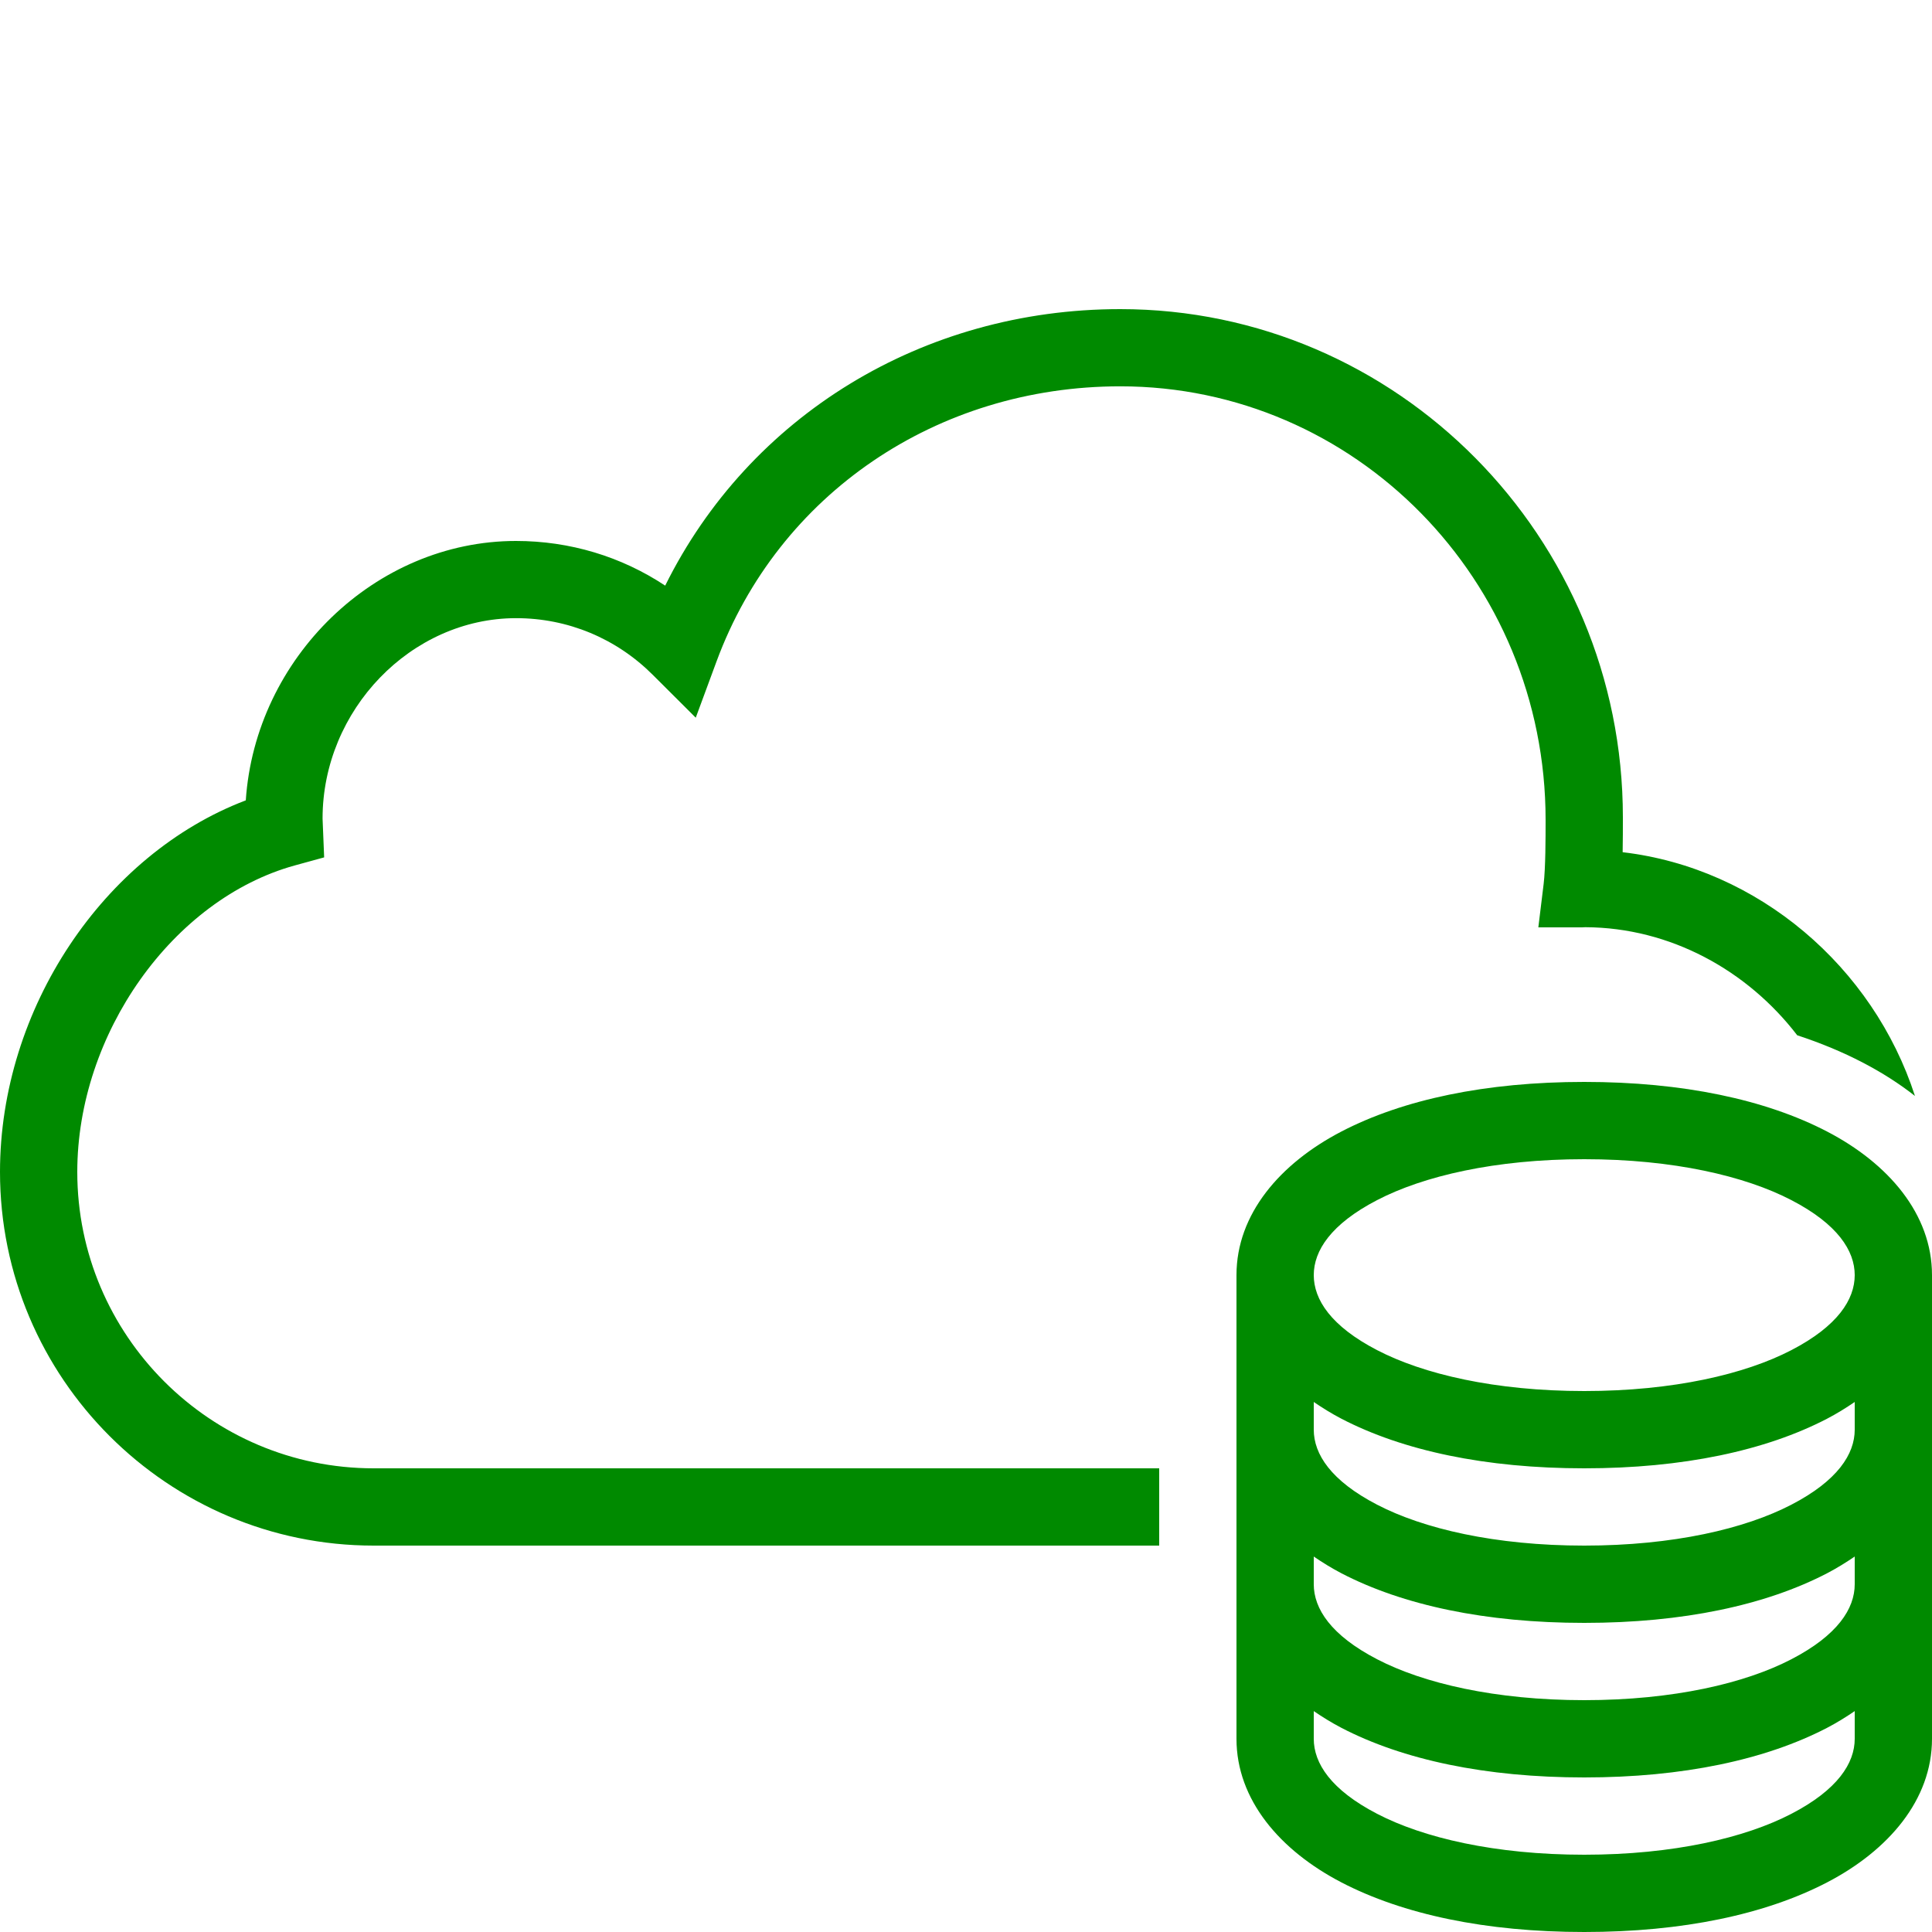 <svg fill="#008a00" xmlns="http://www.w3.org/2000/svg" viewBox="0 0 50 50" width="100px" height="100px"><path d="M 28.992 8 C 23.873 8 19.389 10.768 17.215 15.156 C 16.079 14.403 14.747 14 13.355 14 C 9.71 14 6.608 17.028 6.361 20.713 C 2.686 22.111 -1.1842379e-15 26.103 0 30.33 C 0 35.661 4.338 40 9.67 40 L 30 40 L 30 38 L 9.67 38 C 5.44 38 2 34.559 2 30.33 C 2 26.755 4.472 23.271 7.627 22.398 L 8.389 22.189 L 8.348 21.184 C 8.348 18.373 10.641 15.998 13.357 15.998 C 14.694 15.998 15.952 16.521 16.9 17.471 L 18.006 18.574 L 18.547 17.109 C 20.146 12.789 24.246 9.998 28.994 9.998 C 35.062 9.999 40 15.003 40 21.219 C 40 21.686 39.999 22.467 39.949 22.879 L 39.812 24 L 40.941 24 L 41.027 23.996 C 43.228 24.005 45.224 25.115 46.512 26.793 C 47.741 27.196 48.754 27.731 49.559 28.363 C 48.479 25.028 45.51 22.467 41.994 22.055 C 42 21.741 42 21.425 42 21.15 C 42 13.899 36.164 8 28.992 8 z M 41 28 C 38.447 28 36.307 28.457 34.717 29.283 C 33.126 30.11 32 31.422 32 33 L 32 37 L 32 41 L 32 45 C 32 46.578 33.126 47.89 34.717 48.717 C 36.307 49.543 38.447 50 41 50 C 43.553 50 45.693 49.543 47.283 48.717 C 48.874 47.89 50 46.578 50 45 L 50 41 L 50 37 L 50 33 C 50 31.422 48.874 30.11 47.283 29.283 C 45.693 28.457 43.553 28 41 28 z M 41 30 C 43.308 30 45.167 30.438 46.361 31.059 C 47.556 31.679 48 32.368 48 33 C 48 33.632 47.556 34.321 46.361 34.941 C 45.167 35.562 43.308 36 41 36 C 38.692 36 36.833 35.562 35.639 34.941 C 34.444 34.321 34 33.632 34 33 C 34 32.368 34.444 31.679 35.639 31.059 C 36.833 30.438 38.692 30 41 30 z M 34 36.283 C 34.227 36.438 34.464 36.585 34.717 36.717 C 36.307 37.543 38.447 38 41 38 C 43.553 38 45.693 37.543 47.283 36.717 C 47.536 36.585 47.773 36.438 48 36.283 L 48 37 C 48 37.632 47.556 38.321 46.361 38.941 C 45.167 39.562 43.308 40 41 40 C 38.692 40 36.833 39.562 35.639 38.941 C 34.444 38.321 34 37.632 34 37 L 34 36.283 z M 34 40.283 C 34.227 40.438 34.464 40.585 34.717 40.717 C 36.307 41.543 38.447 42 41 42 C 43.553 42 45.693 41.543 47.283 40.717 C 47.536 40.585 47.773 40.438 48 40.283 L 48 41 C 48 41.632 47.556 42.321 46.361 42.941 C 45.167 43.562 43.308 44 41 44 C 38.692 44 36.833 43.562 35.639 42.941 C 34.444 42.321 34 41.632 34 41 L 34 40.283 z M 34 44.283 C 34.227 44.438 34.464 44.585 34.717 44.717 C 36.307 45.543 38.447 46 41 46 C 43.553 46 45.693 45.543 47.283 44.717 C 47.536 44.585 47.773 44.438 48 44.283 L 48 45 C 48 45.632 47.556 46.321 46.361 46.941 C 45.167 47.562 43.308 48 41 48 C 38.692 48 36.833 47.562 35.639 46.941 C 34.444 46.321 34 45.632 34 45 L 34 44.283 z"/></svg>